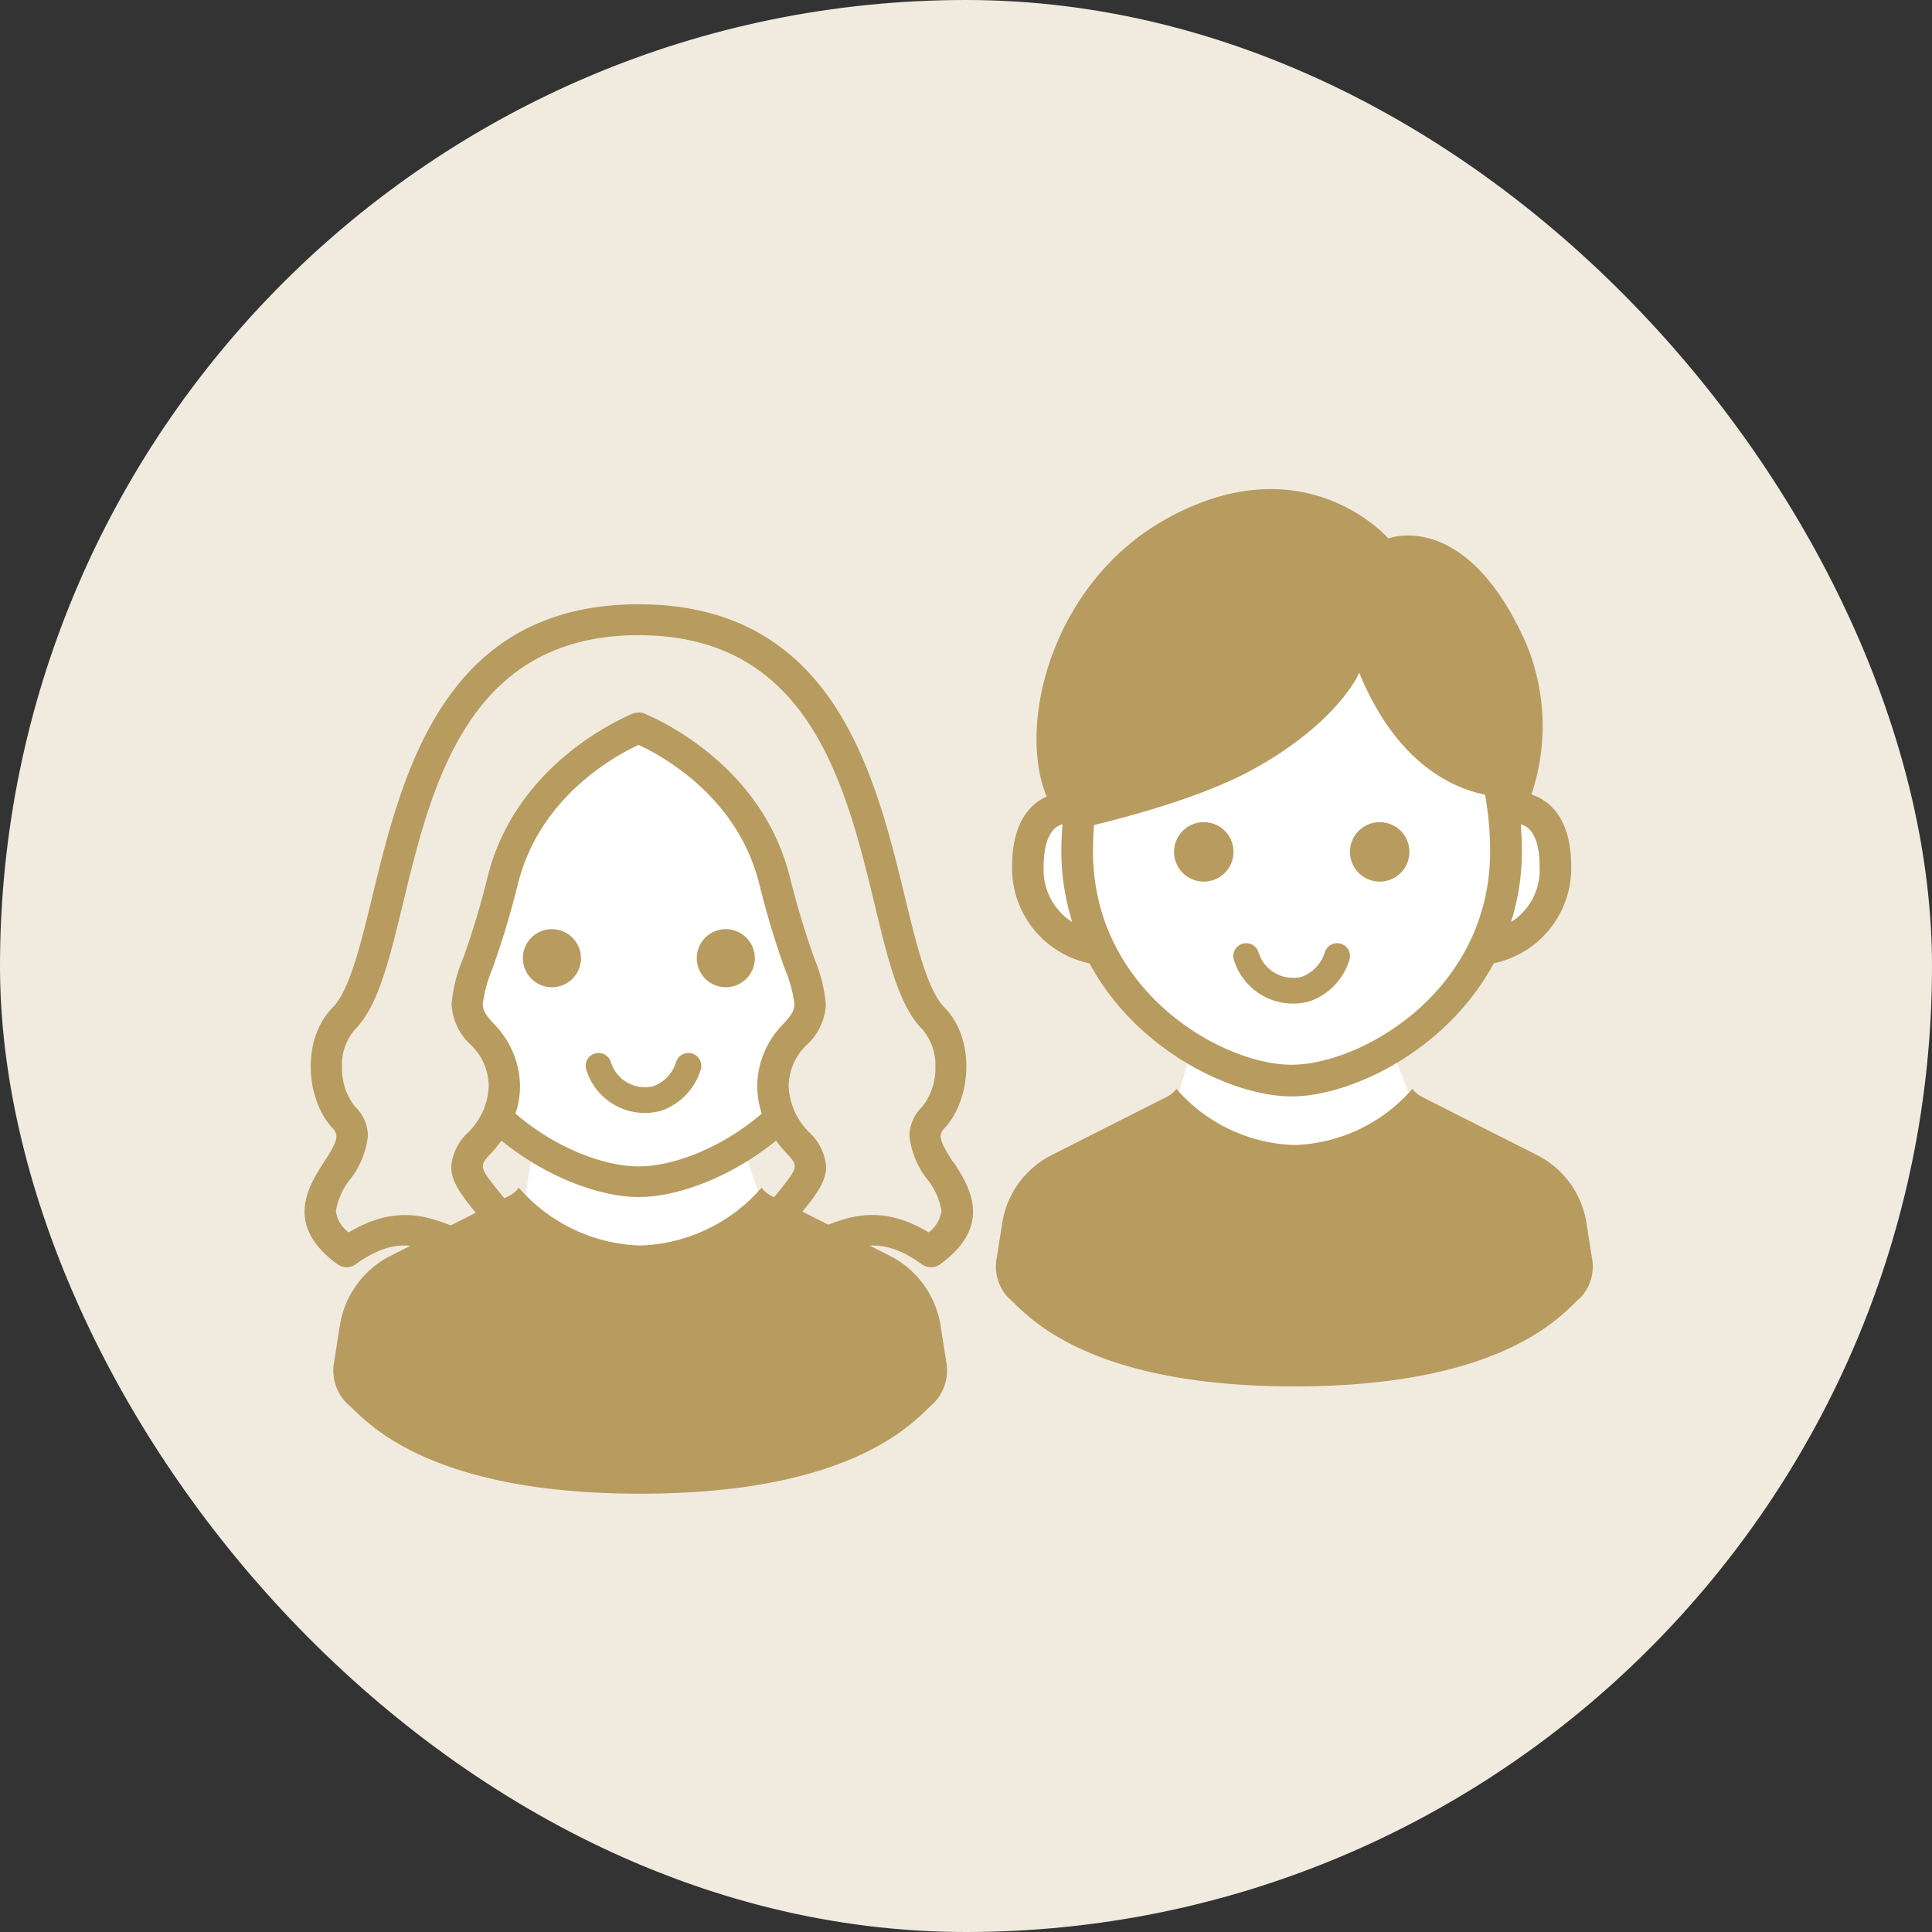 <svg xmlns="http://www.w3.org/2000/svg" width="150" height="150" viewBox="0 0 150 150">
  <rect x="0" y="0" width="150" height="150" fill="#333333" stroke="none"/>
  <g id="icon02" transform="translate(-886 -10500)">
    <rect id="長方形_64" data-name="長方形 64" width="150" height="150" rx="75" transform="translate(886 10500)" fill="#f1ebdf"/>
    <g id="グループ_155" data-name="グループ 155" transform="translate(1375 -190)">
      <g id="グループ_157" data-name="グループ 157" transform="translate(-411.661 10727.973)">
        <path id="パス_83" data-name="パス 83" d="M-385.812,10739.576l-2.236,3.168-3.633,2.888-4.751,1.771-3.354,2.05-5.5.745-4.006,1.4-1.211,1.4v5.124l1.211,1.863,2.329,1.4,1.677,1.118,1.956,1.677,2.329,3.634,3.168,1.956-1.4,4.845,6.987,6.335,9.5-.932,1.863-4.751v-1.212l-1.863-4.845,4.565-2.98,3.074-4.845,3.54-.652,1.584-2.235.559-2.7-.559-2.795-1.584-1.4-1.584-2.143-5.031-2.516-4.006-4.192-1.211-2.236Z" transform="translate(413.112 -10726.639)" fill="#fff"/>
        <path id="パス_80" data-name="パス 80" d="M94.633,317.957l-.426-2.715a7.161,7.161,0,0,0-3.844-5.281l-8.974-4.538a2.166,2.166,0,0,1-.7-.6,12.654,12.654,0,0,1-9.161,4.362,12.654,12.654,0,0,1-9.161-4.362,2.166,2.166,0,0,1-.7.6L52.69,309.96a7.16,7.16,0,0,0-3.844,5.281l-.427,2.715a3.515,3.515,0,0,0,.917,3.1c1.161.949,5.449,6.87,22.19,6.87s21.029-5.921,22.19-6.87A3.514,3.514,0,0,0,94.633,317.957Z" transform="translate(-48.372 -258.258)" fill="#b89b5f"/>
        <path id="パス_78" data-name="パス 78" d="M41.486,24.321a3.691,3.691,0,0,0-1.166-.614,16.614,16.614,0,0,0-.479-11.89C35.179,1.474,29.216,3.829,29.216,3.829s-6.54-7.571-17.387-1.436C3.129,7.327.356,18.2,2.687,23.867a4.366,4.366,0,0,0-.761.442C.65,25.278,0,26.971,0,29.315a7.549,7.549,0,0,0,6.013,7.5c3.669,6.81,11.117,10.332,15.694,10.332S33.744,43.61,37.4,36.812a7.549,7.549,0,0,0,6.013-7.5c0-2.344-.65-4.025-1.926-5.006ZM2.454,29.315c0-1.509.331-2.552.945-3.043a1.563,1.563,0,0,1,.515-.258c-.049.687-.086,1.374-.086,2.086a18.321,18.321,0,0,0,.847,5.509,4.786,4.786,0,0,1-2.221-4.295ZM21.706,44.69C16.32,44.69,6.282,39,6.282,28.1c0-.687.025-1.362.086-2.025,2.393-.577,8.307-2.123,12.209-4.246,6.749-3.681,8.381-7.571,8.381-7.571,2.945,7.2,7.46,9.006,9.767,9.46a25.288,25.288,0,0,1,.393,4.381c0,10.9-10.037,16.59-15.424,16.59ZM38.738,33.61a18.321,18.321,0,0,0,.847-5.509c0-.712-.037-1.4-.086-2.086a1.563,1.563,0,0,1,.515.258c.614.491.945,1.534.945,3.043a4.786,4.786,0,0,1-2.221,4.295ZM14.884,25.855a2.307,2.307,0,1,0,2.307,2.307A2.3,2.3,0,0,0,14.884,25.855Zm13.657,0a2.307,2.307,0,1,0,2.307,2.307A2.3,2.3,0,0,0,28.541,25.855Z" transform="translate(1.237 0.005)" fill="#b89b5f"/>
        <path id="パス_79" data-name="パス 79" d="M158.571,342.857a3.8,3.8,0,0,0,4.6,2.566,3.921,3.921,0,0,0,2.459-2.566" transform="translate(-139.156 -306.601)" fill="none" stroke="#b89b5f" stroke-linecap="round" stroke-linejoin="round" stroke-width="2"/>
      </g>
      <g id="グループ_156" data-name="グループ 156" transform="translate(-465.354 10736.916)">
        <path id="パス_84" data-name="パス 84" d="M25.95,9.747l-3.383,1.769L19.693,13.8l-1.916,2.284L16.6,17.927l-.811,3.242-1.179,3.464-1.179,3.242-.737,2.653v1.621l1.4,1.842,1.695,1.475v2.579l-1.179,1.842,1.99,1.621,1.179.517-.811,5.084S25.575,52.93,25.95,53s10.4-3.537,10.4-3.537V47.108l-.811-.516-1.548-4.568,2.8-1.548-.442-2.432.442-2.579L39,32.149l.516-1.621-3.537-11.2L32.22,13.284l-4.716-3.1Z" transform="translate(0)" fill="#fff"/>
        <path id="パス_80-2" data-name="パス 80" d="M95.942,318.328l-.438-2.792a7.364,7.364,0,0,0-3.953-5.431l-9.228-4.666a2.228,2.228,0,0,1-.721-.612,13.012,13.012,0,0,1-9.42,4.486,13.013,13.013,0,0,1-9.42-4.486,2.228,2.228,0,0,1-.721.612l-9.228,4.666a7.363,7.363,0,0,0-3.953,5.431l-.439,2.792a3.615,3.615,0,0,0,.943,3.191c1.194.976,5.6,7.064,22.818,7.064S93.805,322.5,95,321.519A3.614,3.614,0,0,0,95.942,318.328Z" transform="translate(-46.123 -259.527)" fill="#b89b5f"/>
        <path id="パス_81" data-name="パス 81" d="M19.181,25.222a2.255,2.255,0,1,0,2.281,2.255A2.265,2.265,0,0,0,19.181,25.222Zm13.5,0a2.255,2.255,0,1,0,2.281,2.255A2.265,2.265,0,0,0,32.684,25.222ZM50.36,43.32c-1.08-1.679-1.189-2.1-.667-2.651,2.026-2.171,2.475-6.824-.012-9.367-1.31-1.331-2.16-4.833-3.057-8.527C44.294,13.169,41.1,0,25.938,0S7.57,13.169,5.241,22.775c-.9,3.694-1.747,7.2-3.057,8.527C-.3,33.845.133,38.5,2.172,40.669c.522.552.412.971-.667,2.651-1.177,1.823-3.142,4.869,1.043,7.916a1.212,1.212,0,0,0,1.432,0c3.045-2.195,4.853-1.451,6.758-.672,1.759.72,3.943,1.619,6.333-.756a1.167,1.167,0,0,0,.121-1.559L15.335,45.9c-1.043-1.283-1.492-1.835-1.492-2.267,0-.324.243-.588.679-1.055a10.777,10.777,0,0,0,.764-.935c3.543,2.878,7.7,4.378,10.664,4.378s7.109-1.5,10.664-4.378a7.837,7.837,0,0,0,.764.935c.437.456.679.732.679,1.055,0,.432-.449.983-1.492,2.267L34.71,48.249a1.114,1.114,0,0,0-.243.708,1.184,1.184,0,0,0,.364.852c2.39,2.363,4.574,1.475,6.333.756,1.9-.78,3.712-1.523,6.758.672a1.212,1.212,0,0,0,1.432,0c4.186-3.046,2.22-6.093,1.043-7.916Zm-13.224-10.7a6.939,6.939,0,0,0-1.99,4.8,6.828,6.828,0,0,0,.352,2.123c-3.142,2.7-6.915,4.1-9.56,4.1s-6.43-1.4-9.56-4.1a6.771,6.771,0,0,0,.352-2.123,6.993,6.993,0,0,0-1.99-4.8c-.607-.66-.9-1.019-.9-1.6a10.25,10.25,0,0,1,.74-2.7c.522-1.5,1.225-3.538,1.978-6.572,1.65-6.716,7.413-9.919,9.378-10.83,1.965.911,7.728,4.114,9.378,10.83a66.5,66.5,0,0,0,1.978,6.572,9.992,9.992,0,0,1,.74,2.7c0,.552-.279.947-.9,1.6ZM48.456,48.765c-3.676-2.231-6.309-1.2-8.25-.408-1.262.516-2.014.828-2.839.408.51-.648,1.068-1.343,1.068-1.343,1.153-1.4,2.062-2.519,2.062-3.754a4.061,4.061,0,0,0-1.347-2.7A5.356,5.356,0,0,1,37.585,37.4a4.559,4.559,0,0,1,1.347-3.142,4.518,4.518,0,0,0,1.541-3.19,11.72,11.72,0,0,0-.874-3.514c-.51-1.451-1.189-3.442-1.917-6.356C35.608,12.773,27.94,9.139,26.424,8.5a1.21,1.21,0,0,0-.958,0c-1.517.636-9.184,4.27-11.259,12.689a63.572,63.572,0,0,1-1.917,6.356,11.44,11.44,0,0,0-.874,3.514,4.567,4.567,0,0,0,1.541,3.19A4.506,4.506,0,0,1,14.3,37.4a5.331,5.331,0,0,1-1.565,3.574,4.061,4.061,0,0,0-1.347,2.7c0,1.235.91,2.351,2.062,3.754,0,0,.546.7,1.068,1.343-.825.42-1.577.108-2.839-.408-1.941-.792-4.574-1.823-8.25.408a2.486,2.486,0,0,1-.995-1.655,5.3,5.3,0,0,1,1.128-2.495,6.611,6.611,0,0,0,1.359-3.346,3.134,3.134,0,0,0-.958-2.219,4.752,4.752,0,0,1-1.055-3.142,4.145,4.145,0,0,1,1.031-2.926c1.771-1.811,2.608-5.265,3.676-9.643C9.863,14.008,12.678,2.4,25.938,2.4s16.075,11.61,18.332,20.94c1.055,4.378,1.893,7.832,3.676,9.643a4.2,4.2,0,0,1,1.031,2.926,4.775,4.775,0,0,1-1.055,3.142h0a3.154,3.154,0,0,0-.958,2.219,6.611,6.611,0,0,0,1.359,3.346,5.182,5.182,0,0,1,1.128,2.495,2.535,2.535,0,0,1-.995,1.655Z" transform="translate(-0.001)" fill="#b89b5f"/>
        <path id="パス_79-2" data-name="パス 79" d="M158.571,342.857a3.758,3.758,0,0,0,4.545,2.537,3.877,3.877,0,0,0,2.431-2.537" transform="translate(-135.745 -307.022)" fill="none" stroke="#b89b5f" stroke-linecap="round" stroke-linejoin="round" stroke-width="2"/>
      </g>
    </g>
  </g>
</svg>
